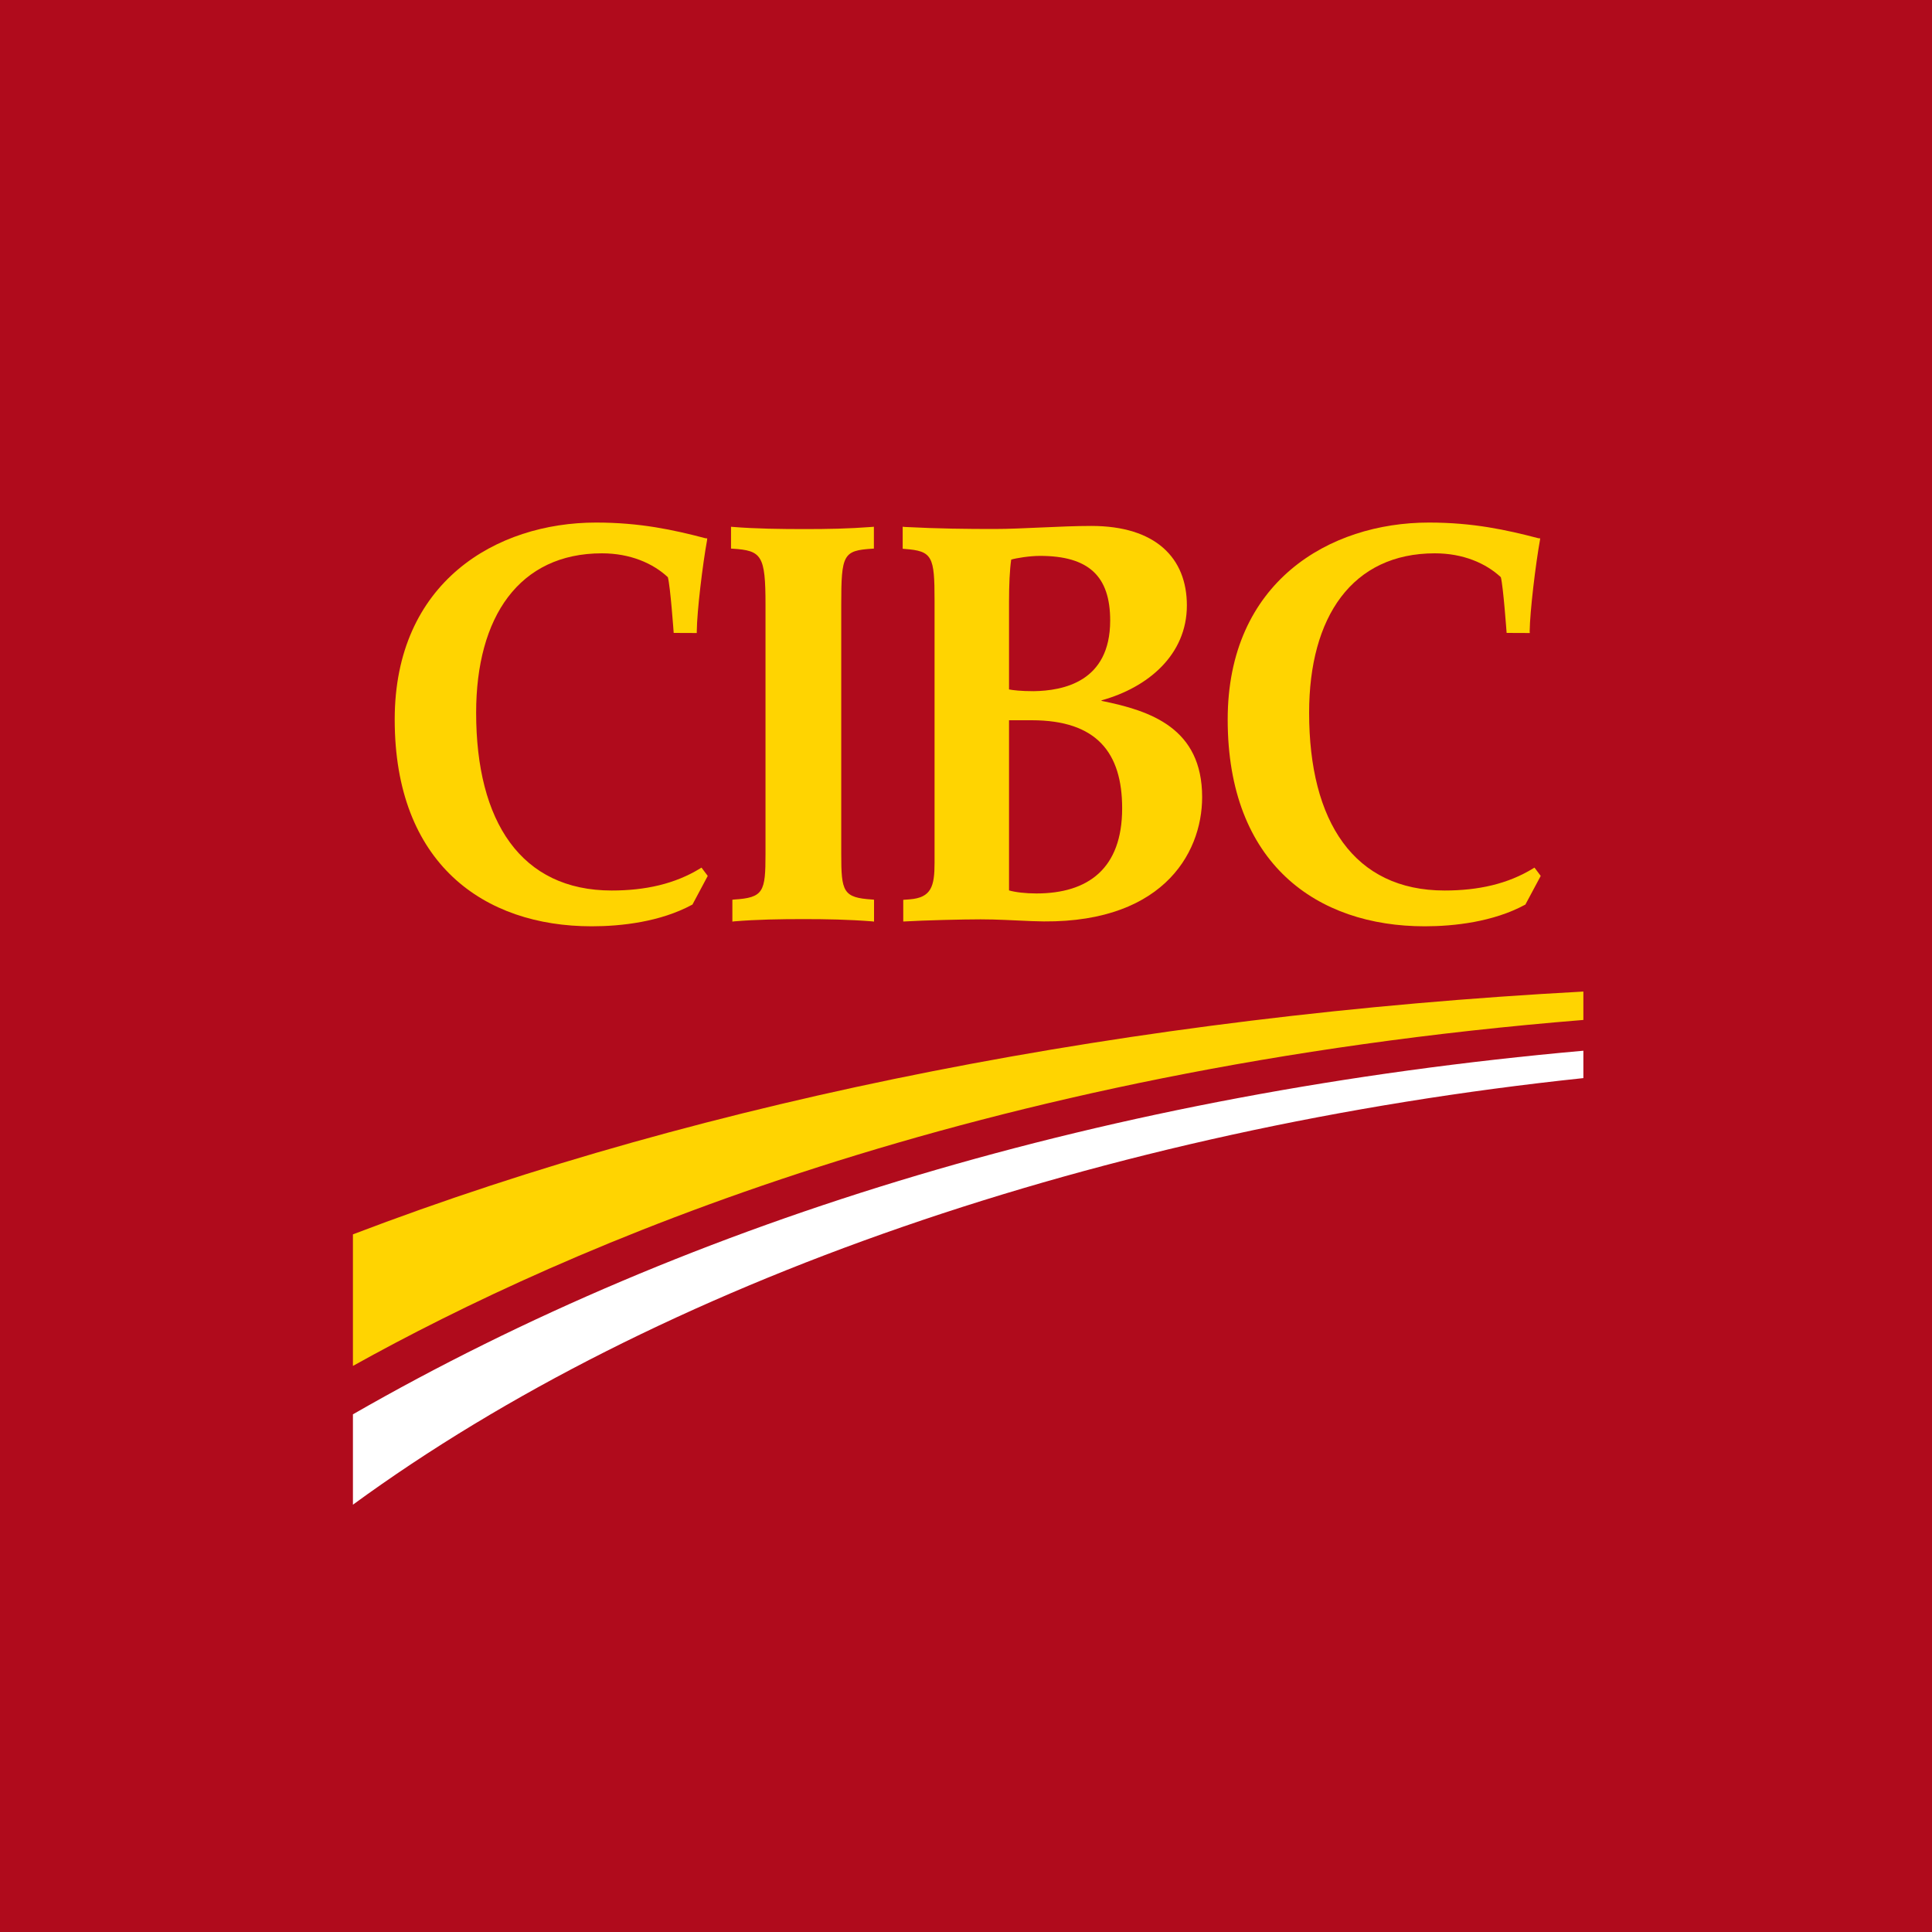<svg width="40" height="40" viewBox="0 0 40 40" fill="none" xmlns="http://www.w3.org/2000/svg">
<rect width="40" height="40" fill="#B00B1C"/>
<path d="M34 7.97H6V33.104H34V7.97Z" fill="#B00B1C"/>
<path d="M7.307 25.556C7.307 26.699 7.307 27.351 7.307 28.28C11.727 25.819 20.112 22.14 32.782 21.117C32.782 20.892 32.782 20.754 32.782 20.529C23.47 21.032 14.673 22.745 7.307 25.556Z" fill="#FFD401"/>
<path d="M7.307 29.282C7.307 30.232 7.307 30.713 7.307 31.153C13.614 26.543 22.85 23.37 32.782 22.321C32.782 22.103 32.782 21.973 32.782 21.754C22.968 22.629 14.343 25.241 7.307 29.282Z" fill="white"/>
<path d="M21.4 14.31C21.136 14.31 20.972 14.29 20.891 14.274C20.891 14.201 20.891 12.452 20.891 12.452C20.891 12.116 20.904 11.802 20.936 11.586C21.038 11.554 21.321 11.509 21.531 11.509C22.541 11.509 22.985 11.929 22.985 12.847C22.985 14.12 22.009 14.301 21.4 14.31ZM23.233 16.735C23.233 17.987 22.524 18.498 21.457 18.498C21.239 18.498 21.024 18.474 20.891 18.435C20.891 18.368 20.891 14.996 20.891 14.912C20.958 14.912 21.361 14.912 21.361 14.912C22.708 14.912 23.233 15.586 23.233 16.735ZM22.805 14.5C23.765 14.235 24.573 13.559 24.573 12.534C24.573 11.55 23.924 10.889 22.595 10.889C21.959 10.889 21.163 10.952 20.587 10.952C20.023 10.952 19.421 10.946 18.733 10.91L18.689 10.905V11.361L18.73 11.365C19.306 11.408 19.349 11.517 19.349 12.435V17.862C19.349 18.348 19.284 18.585 18.834 18.62L18.701 18.63V19.079C19.138 19.053 19.948 19.034 20.3 19.034C20.653 19.034 20.924 19.053 21.369 19.071C24.025 19.186 24.889 17.699 24.889 16.503C24.889 15.075 23.824 14.715 22.807 14.511L22.805 14.5Z" fill="#FFD401"/>
<path d="M14.498 17.979C13.972 18.302 13.358 18.437 12.665 18.437C10.79 18.437 9.858 17.014 9.858 14.757C9.858 12.769 10.751 11.456 12.462 11.456C13.045 11.456 13.516 11.66 13.827 11.95C13.879 12.135 13.948 13.104 13.948 13.104L14.426 13.106V13.071C14.43 12.651 14.549 11.675 14.639 11.184L14.642 11.146L14.607 11.144C13.936 10.968 13.251 10.819 12.34 10.819C10.277 10.819 8.172 12.049 8.172 14.897C8.172 17.883 10.021 19.178 12.25 19.178C12.861 19.178 13.671 19.087 14.326 18.733L14.336 18.729L14.653 18.135L14.524 17.963L14.498 17.979Z" fill="#FFD401"/>
<path d="M31.743 17.979C31.217 18.302 30.605 18.437 29.909 18.437C28.035 18.437 27.104 17.014 27.104 14.757C27.104 12.769 27.997 11.456 29.707 11.456C30.291 11.456 30.762 11.66 31.073 11.95C31.123 12.135 31.193 13.104 31.193 13.104L31.673 13.106L31.67 13.071C31.676 12.651 31.794 11.675 31.883 11.184L31.888 11.146L31.853 11.144C31.18 10.968 30.496 10.819 29.584 10.819C27.523 10.819 25.418 12.049 25.418 14.897C25.418 17.883 27.266 19.178 29.497 19.178C30.105 19.178 30.918 19.087 31.572 18.733L31.581 18.729L31.899 18.135L31.77 17.963L31.743 17.979Z" fill="#FFD401"/>
<path d="M16.656 10.954C16.174 10.954 15.632 10.947 15.171 10.909L15.135 10.906V11.358L15.167 11.36C15.77 11.398 15.849 11.495 15.849 12.523V17.677C15.849 18.464 15.81 18.586 15.196 18.624L15.163 18.628V19.081L15.199 19.076C15.663 19.037 16.154 19.029 16.634 19.029C17.107 19.029 17.559 19.037 18.059 19.076L18.096 19.081V18.628L18.064 18.624C17.452 18.586 17.417 18.464 17.417 17.677V12.523C17.417 11.478 17.456 11.398 18.062 11.36L18.093 11.358V10.906L18.057 10.909C17.559 10.947 17.13 10.954 16.656 10.954Z" fill="#FFD401"/>
</svg>
